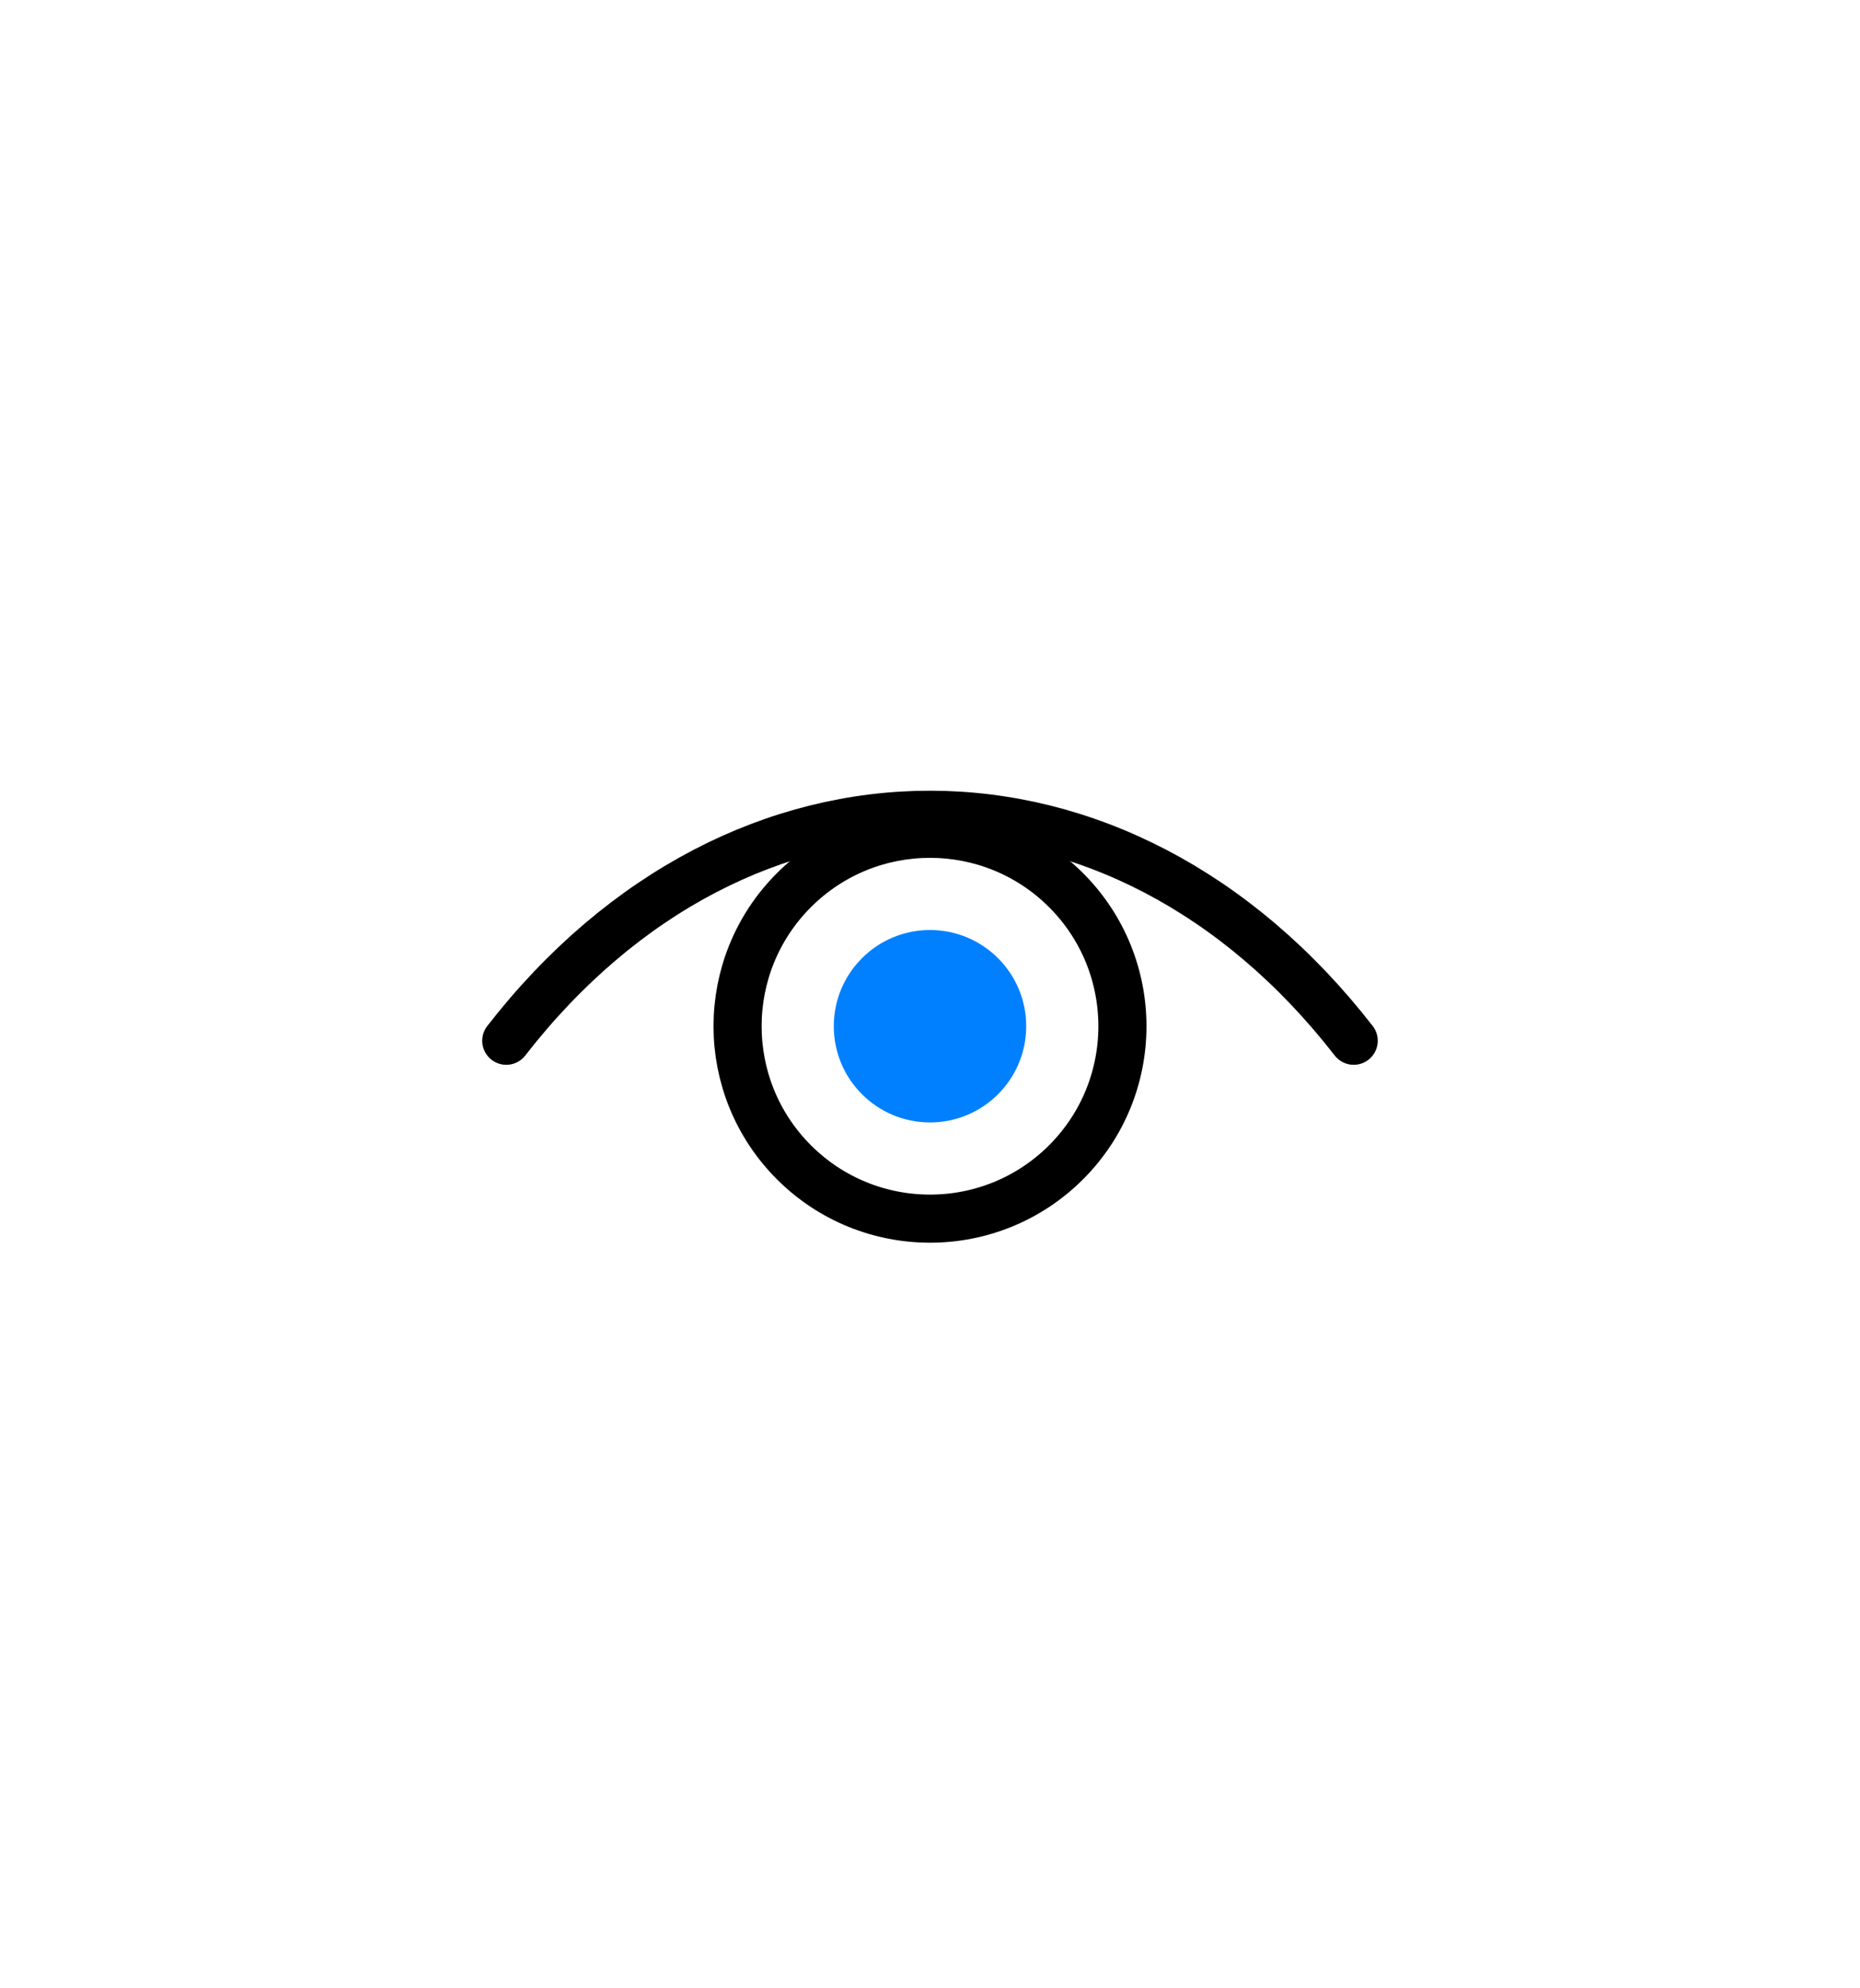 <svg width="58" height="62" viewBox="0 0 58 62" fill="none" xmlns="http://www.w3.org/2000/svg">
<path d="M15.787 32.453C23.084 23.057 34.915 23.057 42.212 32.453" stroke="black" stroke-width="1.5" stroke-linecap="round" stroke-linejoin="round"/>
<path d="M33.243 27.757C35.586 30.101 35.586 33.9 33.243 36.243C30.899 38.586 27.101 38.586 24.757 36.243C22.414 33.9 22.414 30.101 24.757 27.757C27.101 25.414 30.899 25.414 33.243 27.757" stroke="black" stroke-width="1.5" stroke-linecap="round" stroke-linejoin="round"/>
<circle cx="29" cy="32" r="3" fill="#0080FF"/>
</svg>
